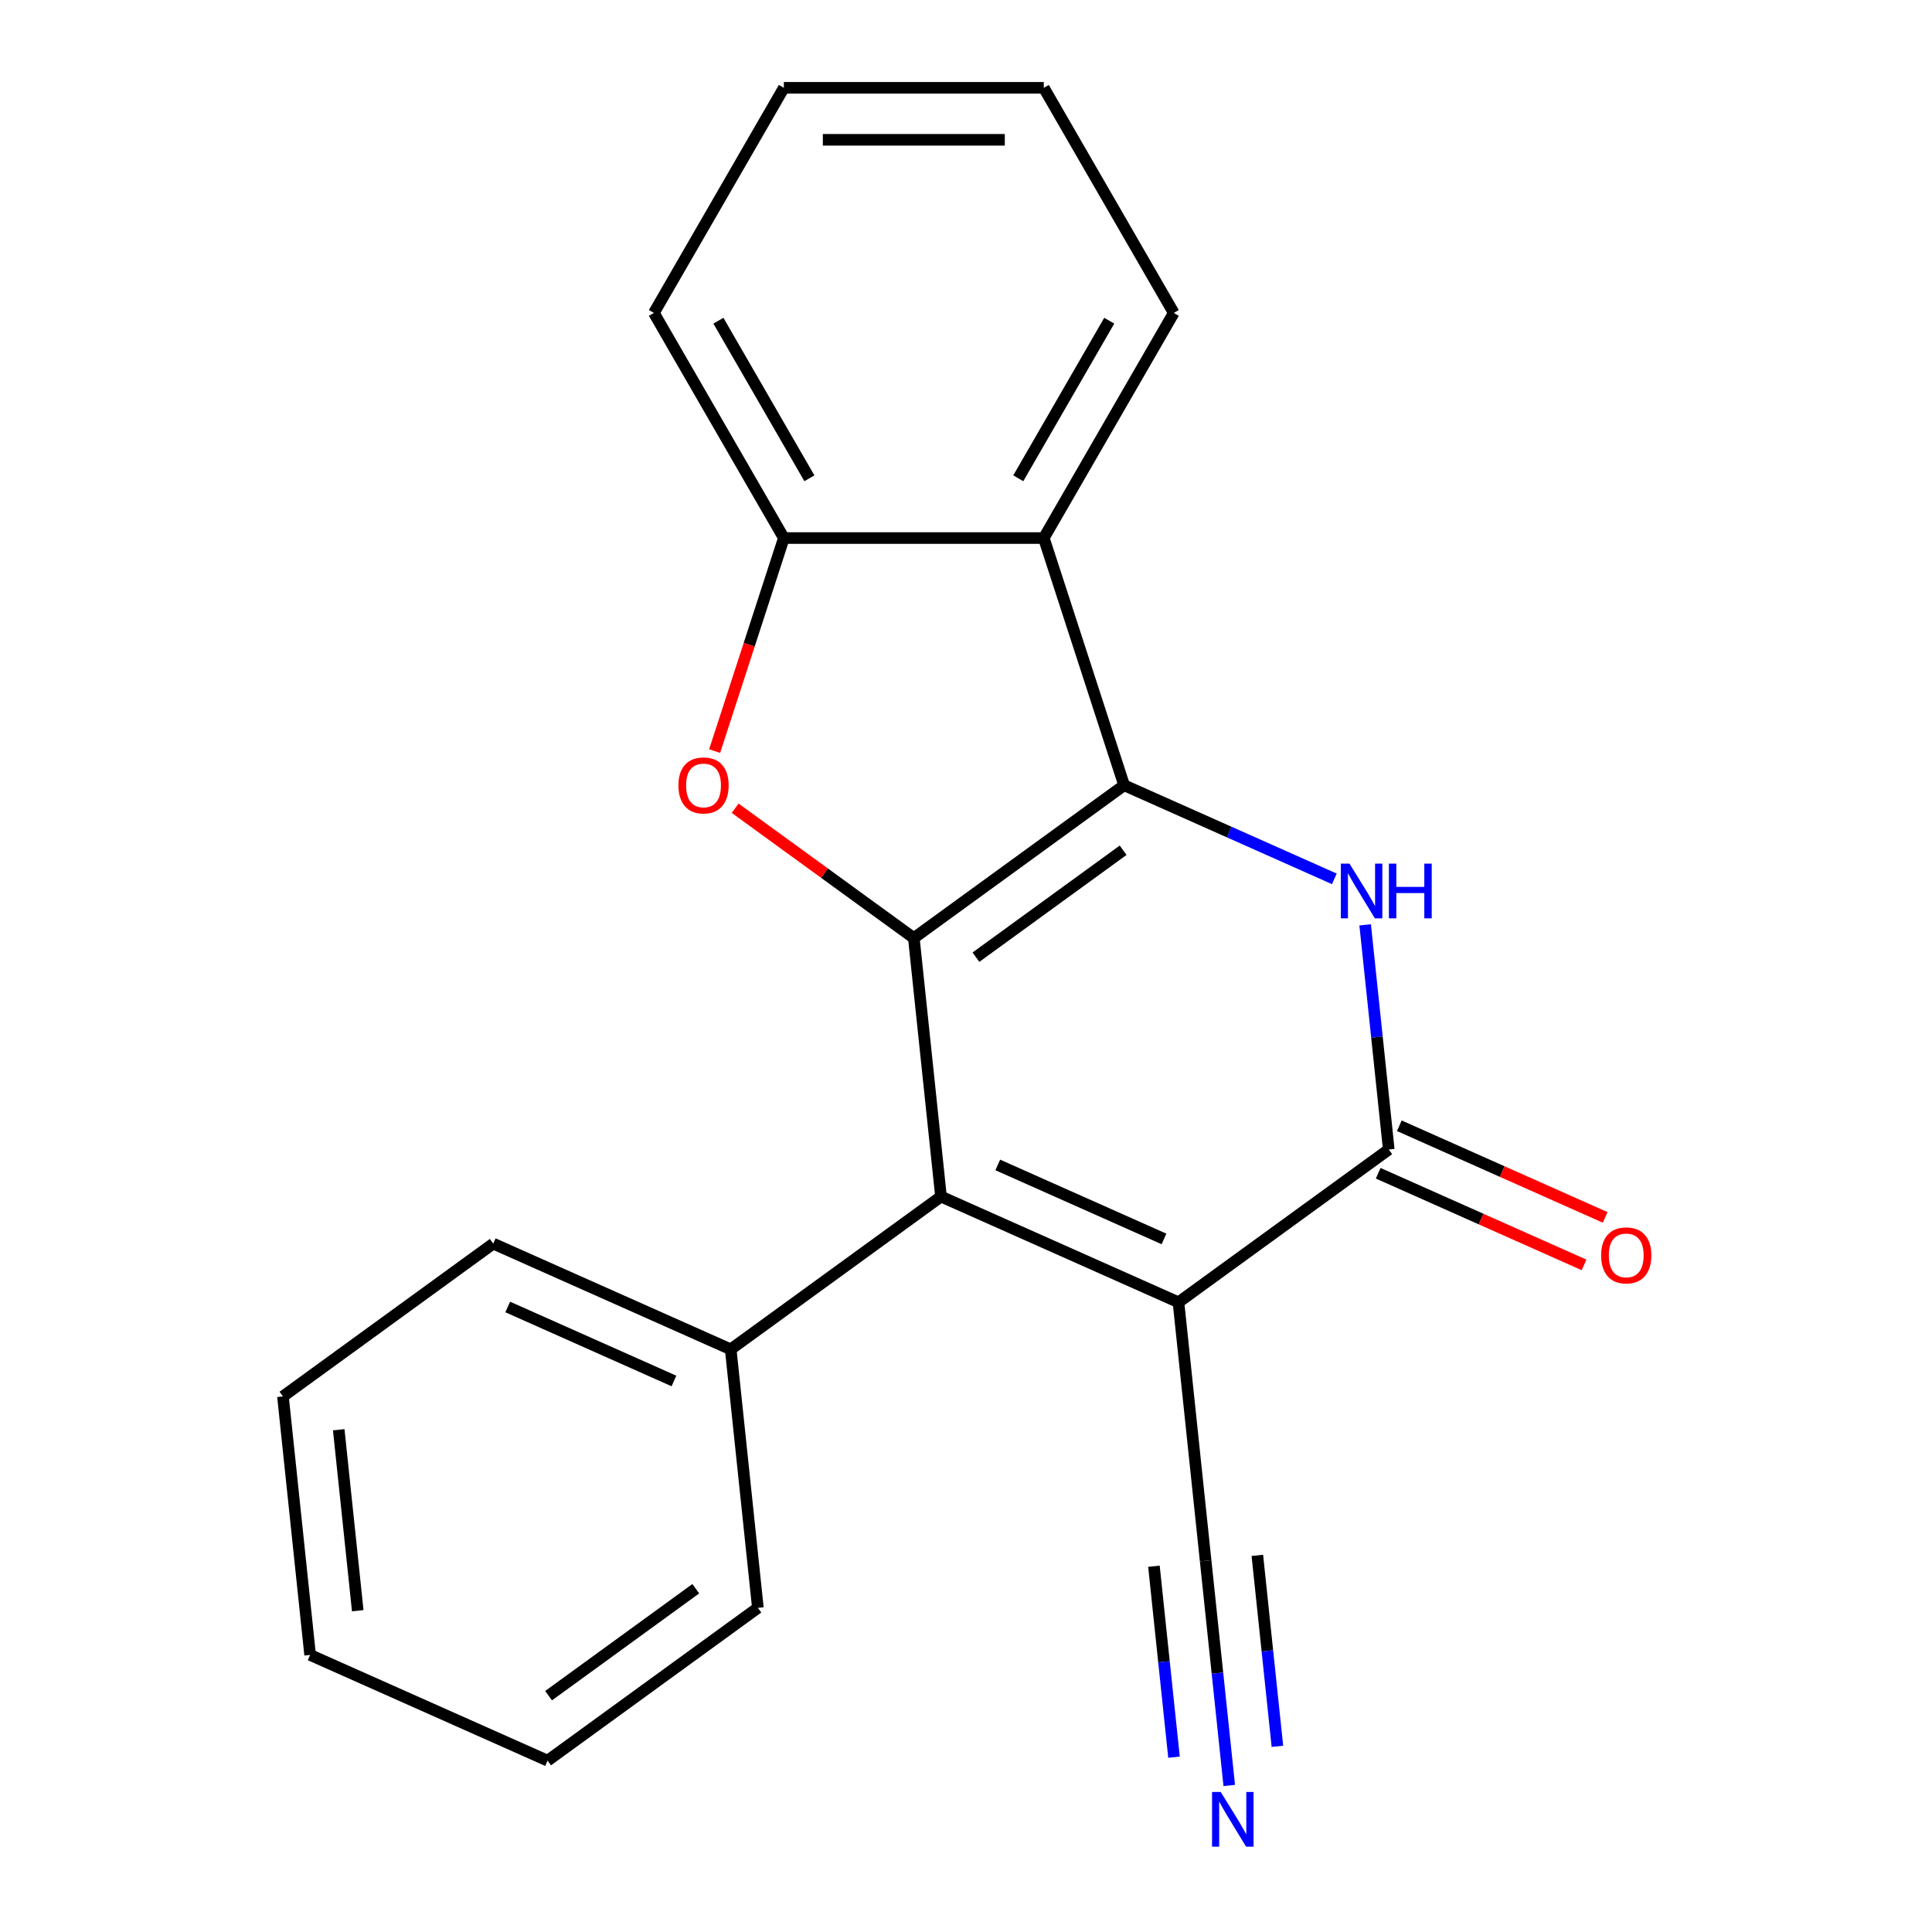 <?xml version='1.0' encoding='iso-8859-1'?>
<svg version='1.1' baseProfile='full'
              xmlns='http://www.w3.org/2000/svg'
                      xmlns:rdkit='http://www.rdkit.org/xml'
                      xmlns:xlink='http://www.w3.org/1999/xlink'
                  xml:space='preserve'
width='1000px' height='1000px' viewBox='0 0 1000 1000'>
<!-- END OF HEADER -->
<rect style='opacity:1.0;fill:#FFFFFF;stroke:none' width='1000' height='1000' x='0' y='0'> </rect>
<path class='bond-0' d='M 472.997,485.532 L 581.845,406.449' style='fill:none;fill-rule:evenodd;stroke:#000000;stroke-width:6px;stroke-linecap:butt;stroke-linejoin:miter;stroke-opacity:1' />
<path class='bond-0' d='M 505.14,495.439 L 581.334,440.081' style='fill:none;fill-rule:evenodd;stroke:#000000;stroke-width:6px;stroke-linecap:butt;stroke-linejoin:miter;stroke-opacity:1' />
<path class='bond-2' d='M 472.997,485.532 L 487.06,619.338' style='fill:none;fill-rule:evenodd;stroke:#000000;stroke-width:6px;stroke-linecap:butt;stroke-linejoin:miter;stroke-opacity:1' />
<path class='bond-5' d='M 472.997,485.532 L 426.754,451.935' style='fill:none;fill-rule:evenodd;stroke:#000000;stroke-width:6px;stroke-linecap:butt;stroke-linejoin:miter;stroke-opacity:1' />
<path class='bond-5' d='M 426.754,451.935 L 380.512,418.338' style='fill:none;fill-rule:evenodd;stroke:#FF0000;stroke-width:6px;stroke-linecap:butt;stroke-linejoin:miter;stroke-opacity:1' />
<path class='bond-3' d='M 581.845,406.449 L 636.249,430.672' style='fill:none;fill-rule:evenodd;stroke:#000000;stroke-width:6px;stroke-linecap:butt;stroke-linejoin:miter;stroke-opacity:1' />
<path class='bond-3' d='M 636.249,430.672 L 690.653,454.894' style='fill:none;fill-rule:evenodd;stroke:#0000FF;stroke-width:6px;stroke-linecap:butt;stroke-linejoin:miter;stroke-opacity:1' />
<path class='bond-6' d='M 581.845,406.449 L 540.268,278.491' style='fill:none;fill-rule:evenodd;stroke:#000000;stroke-width:6px;stroke-linecap:butt;stroke-linejoin:miter;stroke-opacity:1' />
<path class='bond-1' d='M 609.972,674.062 L 487.06,619.338' style='fill:none;fill-rule:evenodd;stroke:#000000;stroke-width:6px;stroke-linecap:butt;stroke-linejoin:miter;stroke-opacity:1' />
<path class='bond-1' d='M 602.48,641.271 L 516.442,602.965' style='fill:none;fill-rule:evenodd;stroke:#000000;stroke-width:6px;stroke-linecap:butt;stroke-linejoin:miter;stroke-opacity:1' />
<path class='bond-4' d='M 609.972,674.062 L 718.82,594.98' style='fill:none;fill-rule:evenodd;stroke:#000000;stroke-width:6px;stroke-linecap:butt;stroke-linejoin:miter;stroke-opacity:1' />
<path class='bond-8' d='M 609.972,674.062 L 624.036,807.869' style='fill:none;fill-rule:evenodd;stroke:#000000;stroke-width:6px;stroke-linecap:butt;stroke-linejoin:miter;stroke-opacity:1' />
<path class='bond-10' d='M 487.06,619.338 L 378.212,698.421' style='fill:none;fill-rule:evenodd;stroke:#000000;stroke-width:6px;stroke-linecap:butt;stroke-linejoin:miter;stroke-opacity:1' />
<path class='bond-22' d='M 706.598,478.697 L 712.709,536.838' style='fill:none;fill-rule:evenodd;stroke:#0000FF;stroke-width:6px;stroke-linecap:butt;stroke-linejoin:miter;stroke-opacity:1' />
<path class='bond-22' d='M 712.709,536.838 L 718.82,594.98' style='fill:none;fill-rule:evenodd;stroke:#000000;stroke-width:6px;stroke-linecap:butt;stroke-linejoin:miter;stroke-opacity:1' />
<path class='bond-11' d='M 713.348,607.271 L 766.622,630.99' style='fill:none;fill-rule:evenodd;stroke:#000000;stroke-width:6px;stroke-linecap:butt;stroke-linejoin:miter;stroke-opacity:1' />
<path class='bond-11' d='M 766.622,630.99 L 819.896,654.709' style='fill:none;fill-rule:evenodd;stroke:#FF0000;stroke-width:6px;stroke-linecap:butt;stroke-linejoin:miter;stroke-opacity:1' />
<path class='bond-11' d='M 724.292,582.688 L 777.566,606.408' style='fill:none;fill-rule:evenodd;stroke:#000000;stroke-width:6px;stroke-linecap:butt;stroke-linejoin:miter;stroke-opacity:1' />
<path class='bond-11' d='M 777.566,606.408 L 830.84,630.127' style='fill:none;fill-rule:evenodd;stroke:#FF0000;stroke-width:6px;stroke-linecap:butt;stroke-linejoin:miter;stroke-opacity:1' />
<path class='bond-7' d='M 369.894,388.766 L 387.81,333.628' style='fill:none;fill-rule:evenodd;stroke:#FF0000;stroke-width:6px;stroke-linecap:butt;stroke-linejoin:miter;stroke-opacity:1' />
<path class='bond-7' d='M 387.81,333.628 L 405.725,278.491' style='fill:none;fill-rule:evenodd;stroke:#000000;stroke-width:6px;stroke-linecap:butt;stroke-linejoin:miter;stroke-opacity:1' />
<path class='bond-12' d='M 540.268,278.491 L 607.54,161.973' style='fill:none;fill-rule:evenodd;stroke:#000000;stroke-width:6px;stroke-linecap:butt;stroke-linejoin:miter;stroke-opacity:1' />
<path class='bond-12' d='M 527.056,247.559 L 574.146,165.996' style='fill:none;fill-rule:evenodd;stroke:#000000;stroke-width:6px;stroke-linecap:butt;stroke-linejoin:miter;stroke-opacity:1' />
<path class='bond-21' d='M 540.268,278.491 L 405.725,278.491' style='fill:none;fill-rule:evenodd;stroke:#000000;stroke-width:6px;stroke-linecap:butt;stroke-linejoin:miter;stroke-opacity:1' />
<path class='bond-13' d='M 405.725,278.491 L 338.453,161.973' style='fill:none;fill-rule:evenodd;stroke:#000000;stroke-width:6px;stroke-linecap:butt;stroke-linejoin:miter;stroke-opacity:1' />
<path class='bond-13' d='M 418.938,247.559 L 371.847,165.996' style='fill:none;fill-rule:evenodd;stroke:#000000;stroke-width:6px;stroke-linecap:butt;stroke-linejoin:miter;stroke-opacity:1' />
<path class='bond-9' d='M 624.036,807.869 L 630.146,866.01' style='fill:none;fill-rule:evenodd;stroke:#000000;stroke-width:6px;stroke-linecap:butt;stroke-linejoin:miter;stroke-opacity:1' />
<path class='bond-9' d='M 630.146,866.01 L 636.257,924.152' style='fill:none;fill-rule:evenodd;stroke:#0000FF;stroke-width:6px;stroke-linecap:butt;stroke-linejoin:miter;stroke-opacity:1' />
<path class='bond-9' d='M 597.274,810.682 L 602.469,860.102' style='fill:none;fill-rule:evenodd;stroke:#000000;stroke-width:6px;stroke-linecap:butt;stroke-linejoin:miter;stroke-opacity:1' />
<path class='bond-9' d='M 602.469,860.102 L 607.663,909.522' style='fill:none;fill-rule:evenodd;stroke:#0000FF;stroke-width:6px;stroke-linecap:butt;stroke-linejoin:miter;stroke-opacity:1' />
<path class='bond-9' d='M 650.797,805.056 L 655.991,854.476' style='fill:none;fill-rule:evenodd;stroke:#000000;stroke-width:6px;stroke-linecap:butt;stroke-linejoin:miter;stroke-opacity:1' />
<path class='bond-9' d='M 655.991,854.476 L 661.185,903.897' style='fill:none;fill-rule:evenodd;stroke:#0000FF;stroke-width:6px;stroke-linecap:butt;stroke-linejoin:miter;stroke-opacity:1' />
<path class='bond-14' d='M 378.212,698.421 L 255.301,643.697' style='fill:none;fill-rule:evenodd;stroke:#000000;stroke-width:6px;stroke-linecap:butt;stroke-linejoin:miter;stroke-opacity:1' />
<path class='bond-14' d='M 348.831,714.795 L 262.793,676.488' style='fill:none;fill-rule:evenodd;stroke:#000000;stroke-width:6px;stroke-linecap:butt;stroke-linejoin:miter;stroke-opacity:1' />
<path class='bond-15' d='M 378.212,698.421 L 392.276,832.228' style='fill:none;fill-rule:evenodd;stroke:#000000;stroke-width:6px;stroke-linecap:butt;stroke-linejoin:miter;stroke-opacity:1' />
<path class='bond-16' d='M 607.54,161.973 L 540.268,45.455' style='fill:none;fill-rule:evenodd;stroke:#000000;stroke-width:6px;stroke-linecap:butt;stroke-linejoin:miter;stroke-opacity:1' />
<path class='bond-17' d='M 338.453,161.973 L 405.725,45.455' style='fill:none;fill-rule:evenodd;stroke:#000000;stroke-width:6px;stroke-linecap:butt;stroke-linejoin:miter;stroke-opacity:1' />
<path class='bond-19' d='M 255.301,643.697 L 146.453,722.78' style='fill:none;fill-rule:evenodd;stroke:#000000;stroke-width:6px;stroke-linecap:butt;stroke-linejoin:miter;stroke-opacity:1' />
<path class='bond-18' d='M 392.276,832.228 L 283.428,911.31' style='fill:none;fill-rule:evenodd;stroke:#000000;stroke-width:6px;stroke-linecap:butt;stroke-linejoin:miter;stroke-opacity:1' />
<path class='bond-18' d='M 360.132,822.321 L 283.939,877.678' style='fill:none;fill-rule:evenodd;stroke:#000000;stroke-width:6px;stroke-linecap:butt;stroke-linejoin:miter;stroke-opacity:1' />
<path class='bond-23' d='M 540.268,45.455 L 405.725,45.455' style='fill:none;fill-rule:evenodd;stroke:#000000;stroke-width:6px;stroke-linecap:butt;stroke-linejoin:miter;stroke-opacity:1' />
<path class='bond-23' d='M 520.087,72.363 L 425.906,72.363' style='fill:none;fill-rule:evenodd;stroke:#000000;stroke-width:6px;stroke-linecap:butt;stroke-linejoin:miter;stroke-opacity:1' />
<path class='bond-20' d='M 283.428,911.31 L 160.516,856.587' style='fill:none;fill-rule:evenodd;stroke:#000000;stroke-width:6px;stroke-linecap:butt;stroke-linejoin:miter;stroke-opacity:1' />
<path class='bond-24' d='M 146.453,722.78 L 160.516,856.587' style='fill:none;fill-rule:evenodd;stroke:#000000;stroke-width:6px;stroke-linecap:butt;stroke-linejoin:miter;stroke-opacity:1' />
<path class='bond-24' d='M 175.323,740.038 L 185.168,833.703' style='fill:none;fill-rule:evenodd;stroke:#000000;stroke-width:6px;stroke-linecap:butt;stroke-linejoin:miter;stroke-opacity:1' />
<path  class='atom-4' d='M 698.496 447.013
L 707.776 462.013
Q 708.696 463.493, 710.176 466.173
Q 711.656 468.853, 711.736 469.013
L 711.736 447.013
L 715.496 447.013
L 715.496 475.333
L 711.616 475.333
L 701.656 458.933
Q 700.496 457.013, 699.256 454.813
Q 698.056 452.613, 697.696 451.933
L 697.696 475.333
L 694.016 475.333
L 694.016 447.013
L 698.496 447.013
' fill='#0000FF'/>
<path  class='atom-4' d='M 718.896 447.013
L 722.736 447.013
L 722.736 459.053
L 737.216 459.053
L 737.216 447.013
L 741.056 447.013
L 741.056 475.333
L 737.216 475.333
L 737.216 462.253
L 722.736 462.253
L 722.736 475.333
L 718.896 475.333
L 718.896 447.013
' fill='#0000FF'/>
<path  class='atom-6' d='M 351.149 406.529
Q 351.149 399.729, 354.509 395.929
Q 357.869 392.129, 364.149 392.129
Q 370.429 392.129, 373.789 395.929
Q 377.149 399.729, 377.149 406.529
Q 377.149 413.409, 373.749 417.329
Q 370.349 421.209, 364.149 421.209
Q 357.909 421.209, 354.509 417.329
Q 351.149 413.449, 351.149 406.529
M 364.149 418.009
Q 368.469 418.009, 370.789 415.129
Q 373.149 412.209, 373.149 406.529
Q 373.149 400.969, 370.789 398.169
Q 368.469 395.329, 364.149 395.329
Q 359.829 395.329, 357.469 398.129
Q 355.149 400.929, 355.149 406.529
Q 355.149 412.249, 357.469 415.129
Q 359.829 418.009, 364.149 418.009
' fill='#FF0000'/>
<path  class='atom-10' d='M 631.839 927.515
L 641.119 942.515
Q 642.039 943.995, 643.519 946.675
Q 644.999 949.355, 645.079 949.515
L 645.079 927.515
L 648.839 927.515
L 648.839 955.835
L 644.959 955.835
L 634.999 939.435
Q 633.839 937.515, 632.599 935.315
Q 631.399 933.115, 631.039 932.435
L 631.039 955.835
L 627.359 955.835
L 627.359 927.515
L 631.839 927.515
' fill='#0000FF'/>
<path  class='atom-12' d='M 828.732 649.783
Q 828.732 642.983, 832.092 639.183
Q 835.452 635.383, 841.732 635.383
Q 848.012 635.383, 851.372 639.183
Q 854.732 642.983, 854.732 649.783
Q 854.732 656.663, 851.332 660.583
Q 847.932 664.463, 841.732 664.463
Q 835.492 664.463, 832.092 660.583
Q 828.732 656.703, 828.732 649.783
M 841.732 661.263
Q 846.052 661.263, 848.372 658.383
Q 850.732 655.463, 850.732 649.783
Q 850.732 644.223, 848.372 641.423
Q 846.052 638.583, 841.732 638.583
Q 837.412 638.583, 835.052 641.383
Q 832.732 644.183, 832.732 649.783
Q 832.732 655.503, 835.052 658.383
Q 837.412 661.263, 841.732 661.263
' fill='#FF0000'/>
</svg>
